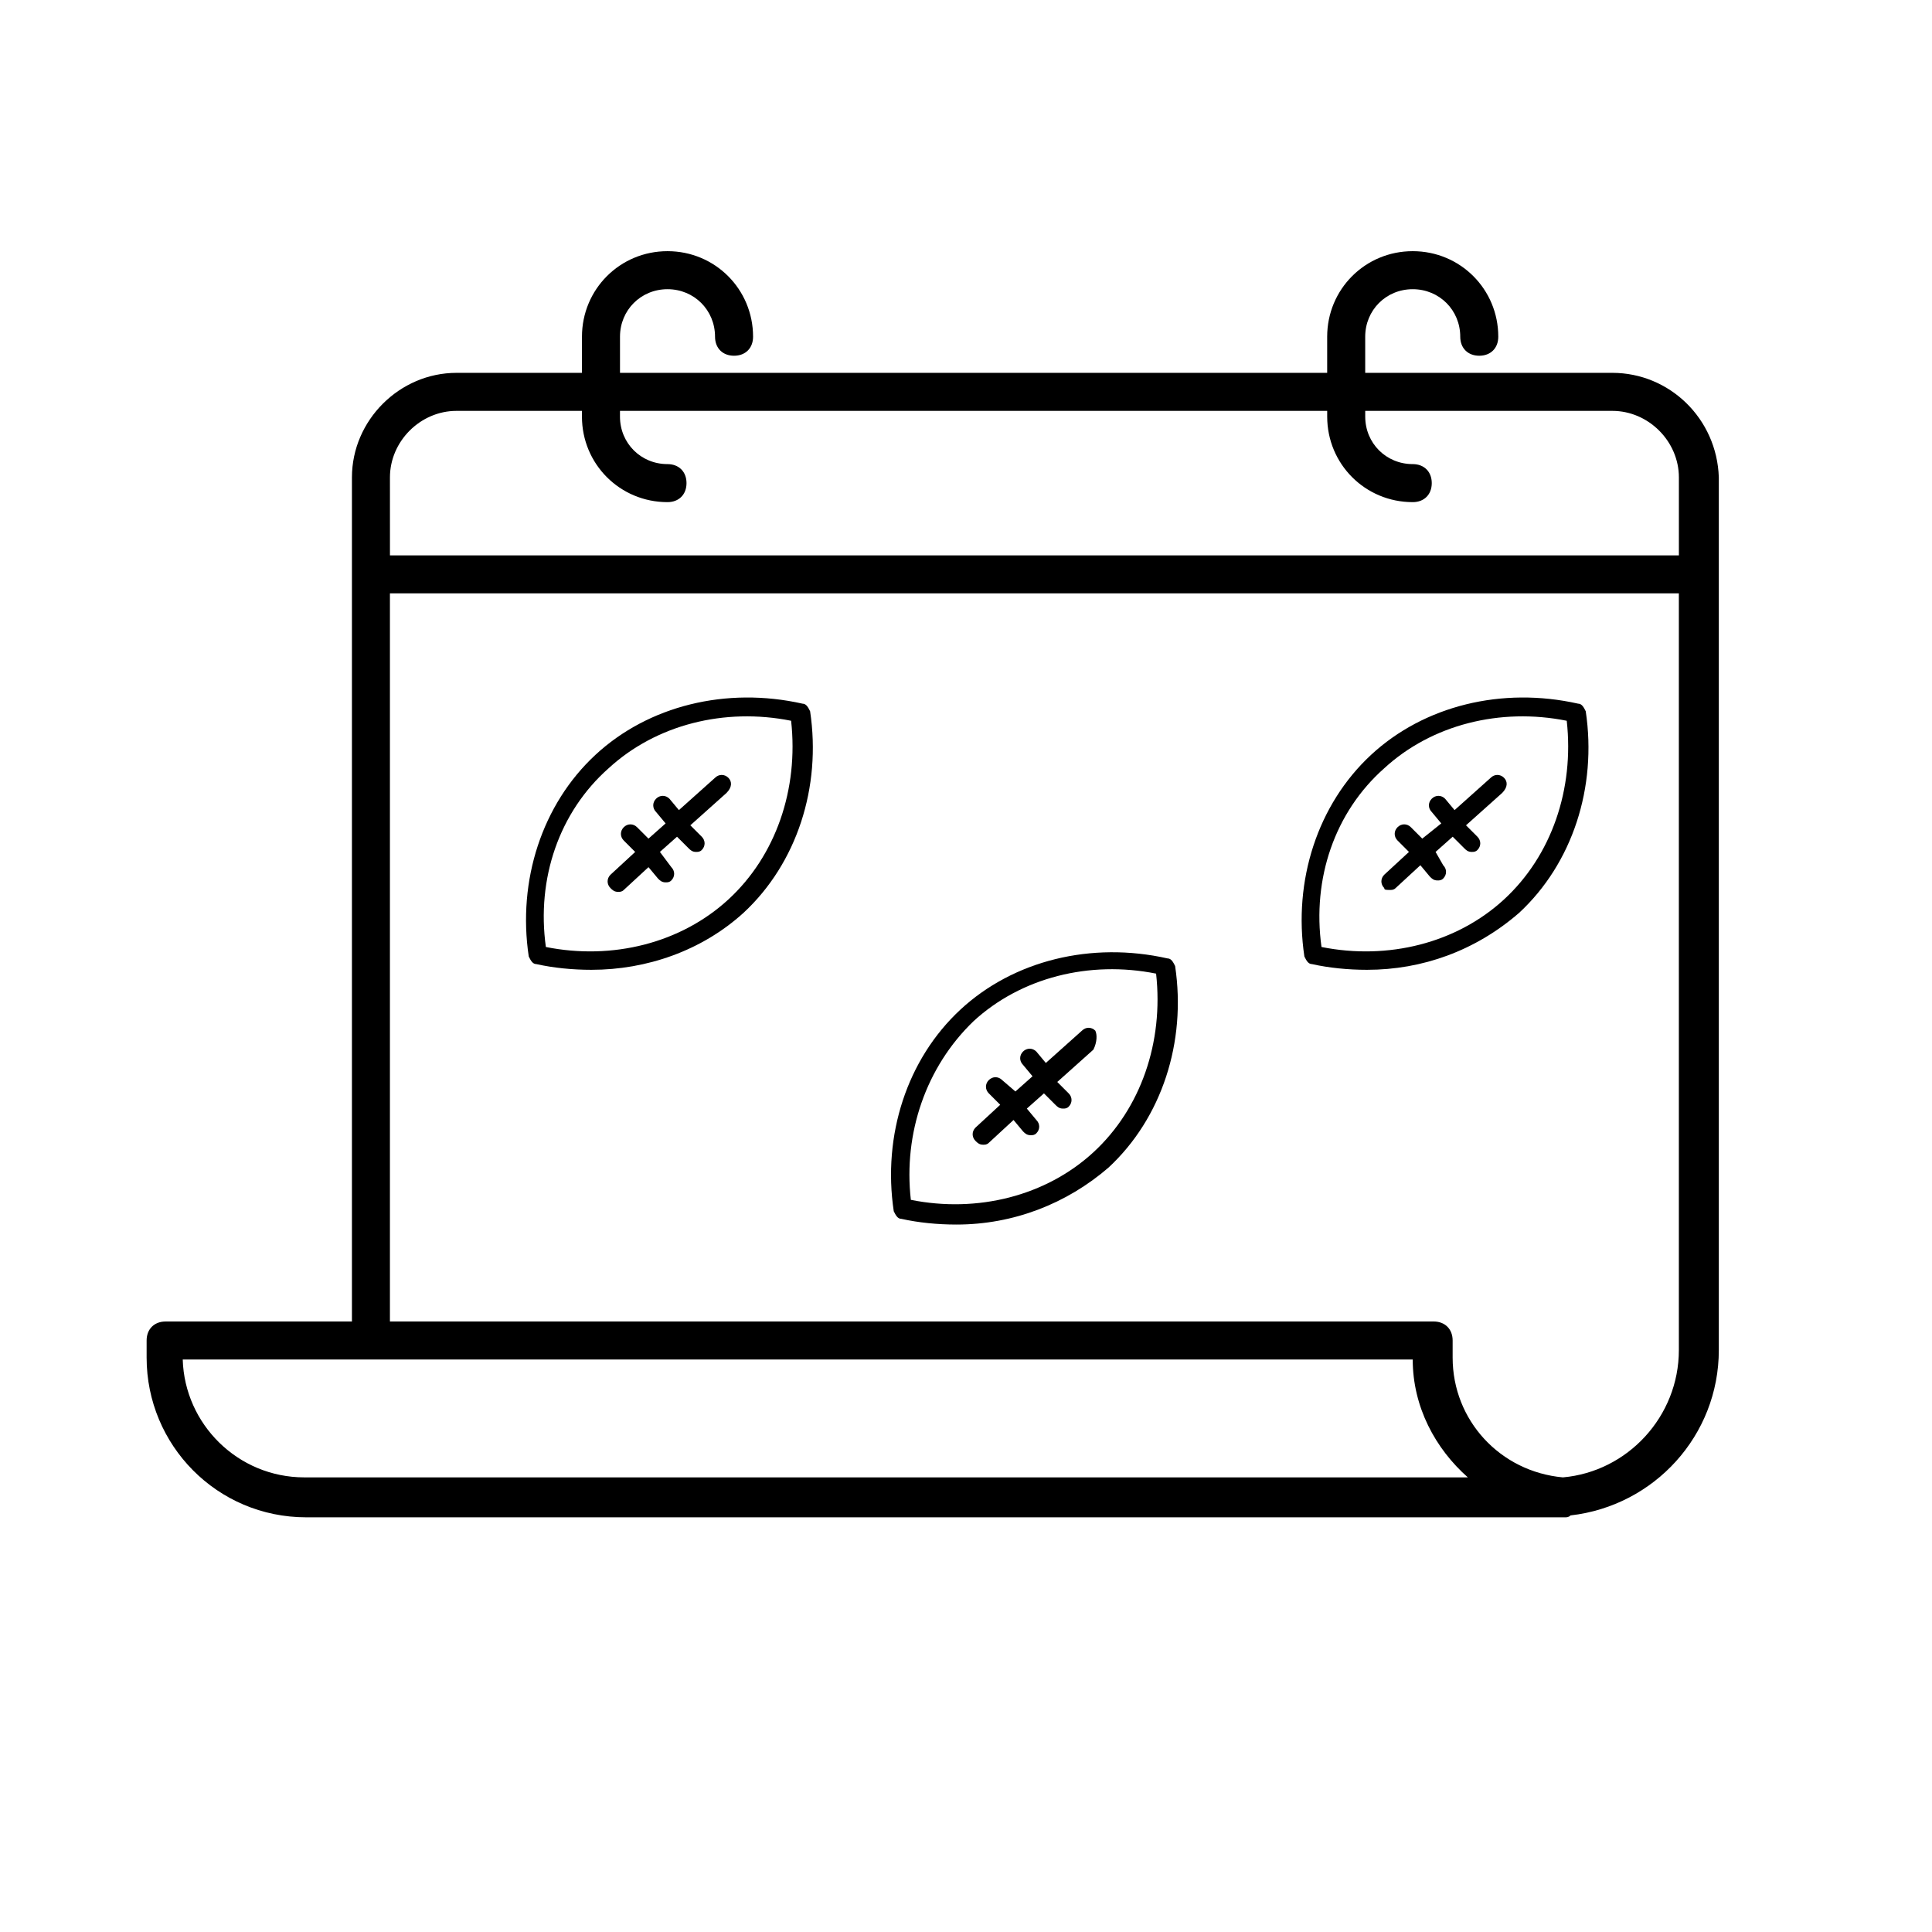 <?xml version="1.0" encoding="UTF-8"?>
<!-- The Best Svg Icon site in the world: iconSvg.co, Visit us! https://iconsvg.co -->
<svg fill="#000000" width="800px" height="800px" version="1.1" viewBox="144 144 512 512" xmlns="http://www.w3.org/2000/svg">
 <g>
  <path d="m300.75 401.01c-5.039 0-10.078-0.504-14.609-1.512-1.008 0-1.512-1.008-2.016-2.016-3.023-20.152 3.527-40.305 17.633-53.402 14.105-13.098 34.762-18.137 54.914-13.602 1.008 0 1.512 1.008 2.016 2.016 3.023 20.152-3.527 40.305-17.633 53.402-11.082 10.074-25.691 15.113-40.305 15.113zm-12.09-6.047c17.633 3.527 35.77-1.008 48.367-12.594 12.594-11.586 18.641-29.223 16.625-47.359-17.633-3.527-35.77 1.008-48.367 12.594-13.098 11.59-19.145 29.223-16.625 47.359z"/>
  <path d="m337.02 350.12c-1.008-1.008-2.519-1.008-3.527 0l-9.574 8.566-2.519-3.023c-1.008-1.008-2.519-1.008-3.527 0-1.008 1.008-1.008 2.519 0 3.527l2.519 3.023-4.535 4.031-3.023-3.023c-1.008-1.008-2.519-1.008-3.527 0-1.008 1.008-1.008 2.519 0 3.527l3.023 3.023-6.551 6.047c-1.008 1.008-1.008 2.519 0 3.527 0.504 0.504 1.008 1.008 2.016 1.008 0.504 0 1.008 0 1.512-0.504l6.551-6.047 2.519 3.023c0.504 0.504 1.008 1.008 2.016 1.008 0.504 0 1.008 0 1.512-0.504 1.008-1.008 1.008-2.519 0-3.527l-3.019-4.035 4.535-4.031 3.023 3.023c0.504 0.504 1.008 1.008 2.016 1.008 0.504 0 1.008 0 1.512-0.504 1.008-1.008 1.008-2.519 0-3.527l-3.023-3.023 9.574-8.566c1.508-1.508 1.508-3.019 0.5-4.027z"/>
  <path d="m397.48 468.52c-5.039 0-10.078-0.504-14.609-1.512-1.008 0-1.512-1.008-2.016-2.016-3.023-20.152 3.527-40.305 17.633-53.402 14.105-13.098 34.762-18.137 54.914-13.602 1.008 0 1.512 1.008 2.016 2.016 3.023 20.152-3.527 40.305-17.633 53.402-11.086 9.574-25.191 15.113-40.305 15.113zm-12.094-6.547c17.633 3.527 35.77-1.008 48.367-12.594 12.594-11.586 18.641-29.223 16.625-47.359-17.633-3.527-35.77 1.008-48.367 12.594-12.594 12.09-18.641 29.723-16.625 47.359z"/>
  <path d="m434.26 417.13c-1.008-1.008-2.519-1.008-3.527 0l-9.574 8.566-2.519-3.023c-1.008-1.008-2.519-1.008-3.527 0s-1.008 2.519 0 3.527l2.519 3.023-4.535 4.031-3.523-3.027c-1.008-1.008-2.519-1.008-3.527 0-1.008 1.008-1.008 2.519 0 3.527l3.023 3.023-6.551 6.047c-1.008 1.008-1.008 2.519 0 3.527 0.504 0.504 1.008 1.008 2.016 1.008 0.504 0 1.008 0 1.512-0.504l6.551-6.047 2.519 3.023c0.504 0.504 1.008 1.008 2.016 1.008 0.504 0 1.008 0 1.512-0.504 1.008-1.008 1.008-2.519 0-3.527l-2.519-3.023 4.535-4.031 3.023 3.023c0.504 0.504 1.008 1.008 2.016 1.008 0.504 0 1.008 0 1.512-0.504 1.008-1.008 1.008-2.519 0-3.527l-3.023-3.023 9.574-8.566c1.004-2.012 1.004-4.027 0.5-5.035z"/>
  <path d="m506.3 401.01c-5.039 0-10.078-0.504-14.609-1.512-1.008 0-1.512-1.008-2.016-2.016-3.023-20.152 3.527-40.305 17.633-53.402 14.105-13.098 34.762-18.137 54.914-13.602 1.008 0 1.512 1.008 2.016 2.016 3.023 20.152-3.527 40.305-17.633 53.402-11.586 10.074-25.691 15.113-40.305 15.113zm-12.09-6.047c17.633 3.527 35.77-1.008 48.367-12.594 12.594-11.586 18.641-29.223 16.625-47.359-17.633-3.527-35.77 1.008-48.367 12.594-13.098 11.59-19.145 29.223-16.625 47.359z"/>
  <path d="m542.58 350.12c-1.008-1.008-2.519-1.008-3.527 0l-9.574 8.566-2.519-3.023c-1.008-1.008-2.519-1.008-3.527 0-1.008 1.008-1.008 2.519 0 3.527l2.519 3.023-5.035 4.027-3.023-3.023c-1.008-1.008-2.519-1.008-3.527 0-1.008 1.008-1.008 2.519 0 3.527l3.023 3.023-6.551 6.047c-1.008 1.008-1.008 2.519 0 3.527 0 0.504 0.504 0.504 1.512 0.504 0.504 0 1.008 0 1.512-0.504l6.551-6.047 2.519 3.023c0.504 0.504 1.008 1.008 2.016 1.008 0.504 0 1.008 0 1.512-0.504 1.008-1.008 1.008-2.519 0-3.527l-2.016-3.527 4.535-4.031 3.023 3.023c0.504 0.504 1.008 1.008 2.016 1.008 0.504 0 1.008 0 1.512-0.504 1.008-1.008 1.008-2.519 0-3.527l-3.023-3.023 9.574-8.566c1.508-1.508 1.508-3.019 0.5-4.027z"/>
  <path d="m571.29 242.81h-65.496v-9.574c0-7.055 5.543-12.594 12.594-12.594 7.055 0 12.594 5.543 12.594 12.594 0 3.023 2.016 5.039 5.039 5.039 3.023 0 5.039-2.016 5.039-5.039 0-12.594-10.078-22.672-22.672-22.672s-22.672 10.078-22.672 22.672v9.574h-187.41v-9.574c0-7.055 5.543-12.594 12.594-12.594 7.055 0 12.594 5.543 12.594 12.594 0 3.023 2.016 5.039 5.039 5.039s5.039-2.016 5.039-5.039c0-12.594-10.078-22.672-22.672-22.672s-22.672 10.078-22.672 22.672v9.574h-33.25c-15.113 0-27.711 12.594-27.711 27.711v223.69h-49.371c-3.023 0-5.039 2.016-5.039 5.039v4.535c0 23.176 18.641 42.32 42.32 42.32h333.52c0.504 0 1.008 0 1.512-0.504 22.168-2.519 39.297-21.16 39.297-43.832v-231.25c-0.504-15.617-13.102-27.711-28.215-27.711zm-323.95 27.711c0-9.574 8.062-17.633 17.633-17.633h33.25v1.512c0 12.594 10.078 22.672 22.672 22.672 3.023 0 5.039-2.016 5.039-5.039s-2.016-5.039-5.039-5.039c-7.055 0-12.594-5.543-12.594-12.594v-1.512h187.42v1.512c0 12.594 10.078 22.672 22.672 22.672 3.023 0 5.039-2.016 5.039-5.039s-2.016-5.039-5.039-5.039c-7.055 0-12.594-5.543-12.594-12.594v-1.512h65.492c9.574 0 17.633 8.062 17.633 17.633v20.656h-341.58zm-22.672 265c-17.633 0-31.738-14.105-32.242-31.234h325.96c0 12.594 6.047 23.68 14.609 31.234zm364.25-33.754c0 17.633-13.602 32.242-30.73 33.754-16.625-1.512-29.223-15.113-29.223-31.738v-4.535c0-3.023-2.016-5.039-5.039-5.039h-276.59v-192.96h341.58z"/>
 </g>
</svg>